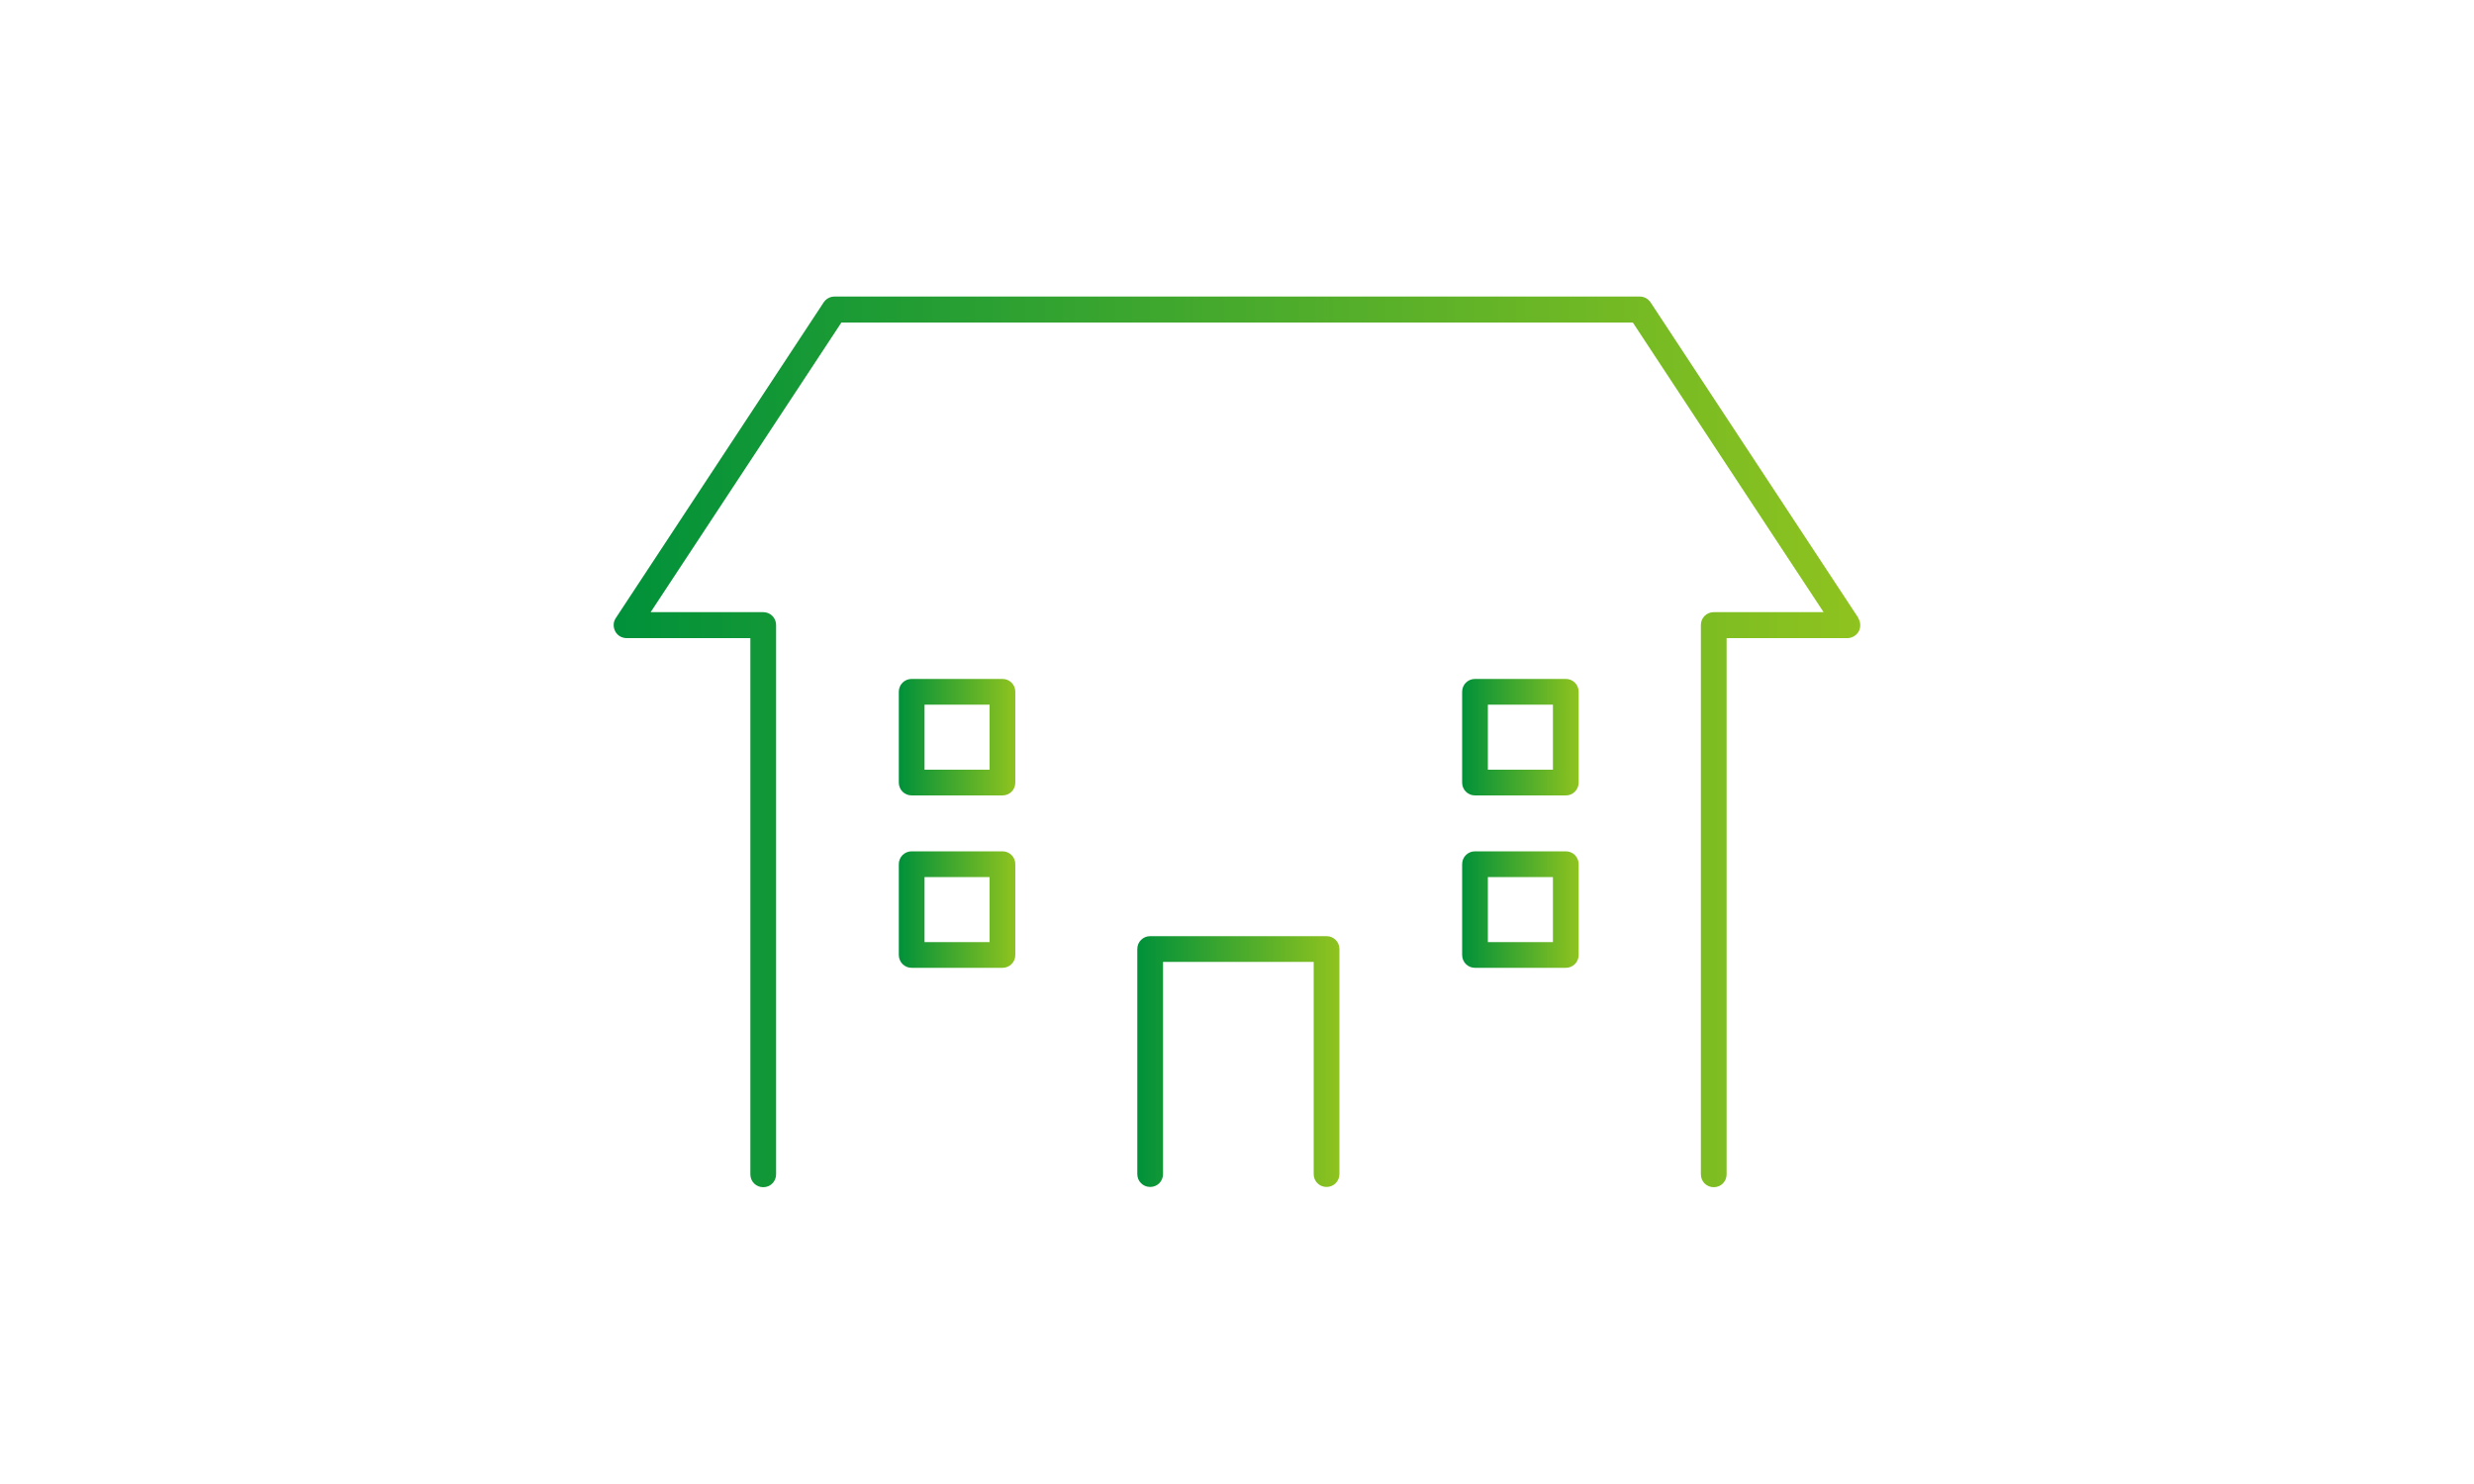 <?xml version="1.0" encoding="UTF-8"?><svg id="b" xmlns="http://www.w3.org/2000/svg" width="100" height="60" xmlns:xlink="http://www.w3.org/1999/xlink" viewBox="0 0 100 60"><defs><style>.k{fill:url(#j);}.l{fill:url(#h);}.m{fill:url(#i);}.n{fill:url(#f);}.o{clip-path:url(#d);}.p{fill:url(#g);}.q{fill:url(#e);}.r{fill:none;}</style><clipPath id="d"><rect class="r" width="100" height="60"/></clipPath><linearGradient id="e" x1="45.96" y1="42.93" x2="54.15" y2="42.93" gradientUnits="userSpaceOnUse"><stop offset="0" stop-color="#00913a"/><stop offset="1" stop-color="#8fc31f"/></linearGradient><linearGradient id="f" x1="24.8" y1="30" x2="75.2" y2="30" xlink:href="#e"/><linearGradient id="g" x1="36.33" y1="36.78" x2="41.05" y2="36.78" xlink:href="#e"/><linearGradient id="h" x1="36.33" y1="29.81" x2="41.05" y2="29.81" xlink:href="#e"/><linearGradient id="i" x1="59.09" y1="36.78" x2="63.81" y2="36.78" xlink:href="#e"/><linearGradient id="j" x1="59.09" y1="29.81" x2="63.81" y2="29.81" xlink:href="#e"/></defs><g id="c"><g class="o"><path class="q" d="m53.63,37.85h-7.14c-.29,0-.52.23-.52.52v9.1c0,.29.23.52.52.52s.52-.23.52-.52v-8.58h6.09v8.58c0,.29.23.52.52.52s.52-.23.52-.52v-9.1c0-.29-.23-.52-.52-.52Z"/><path class="n" d="m75.12,24.99l-8.4-12.76c-.1-.15-.26-.24-.44-.24h-32.55c-.18,0-.34.09-.44.24l-8.4,12.76c-.11.16-.11.37-.02.54.09.17.27.27.46.27h5v21.68c0,.29.23.52.52.52s.52-.23.52-.52v-22.21c0-.29-.23-.52-.52-.52h-4.55l7.71-11.71h31.99l7.71,11.71h-4.44c-.29,0-.52.23-.52.52v22.21c0,.29.23.52.52.52s.52-.23.52-.52v-21.68h4.88c.19,0,.37-.11.46-.27.09-.17.08-.38-.02-.54Z"/><path class="p" d="m40.52,34.42h-3.67c-.29,0-.52.23-.52.52v3.67c0,.29.23.52.52.52h3.67c.29,0,.52-.23.52-.52v-3.67c0-.29-.23-.52-.52-.52Zm-.52,3.67h-2.63v-2.63h2.63v2.63Z"/><path class="l" d="m40.52,27.45h-3.67c-.29,0-.52.23-.52.52v3.67c0,.29.23.52.52.52h3.67c.29,0,.52-.23.52-.52v-3.67c0-.29-.23-.52-.52-.52Zm-.52,3.67h-2.63v-2.63h2.63v2.63Z"/><path class="m" d="m63.29,34.42h-3.67c-.29,0-.52.23-.52.52v3.67c0,.29.23.52.52.52h3.67c.29,0,.52-.23.52-.52v-3.67c0-.29-.23-.52-.52-.52Zm-.52,3.67h-2.63v-2.63h2.63v2.63Z"/><path class="k" d="m63.29,27.45h-3.67c-.29,0-.52.23-.52.52v3.67c0,.29.23.52.52.52h3.67c.29,0,.52-.23.52-.52v-3.67c0-.29-.23-.52-.52-.52Zm-.52,3.67h-2.63v-2.63h2.63v2.63Z"/></g></g></svg>